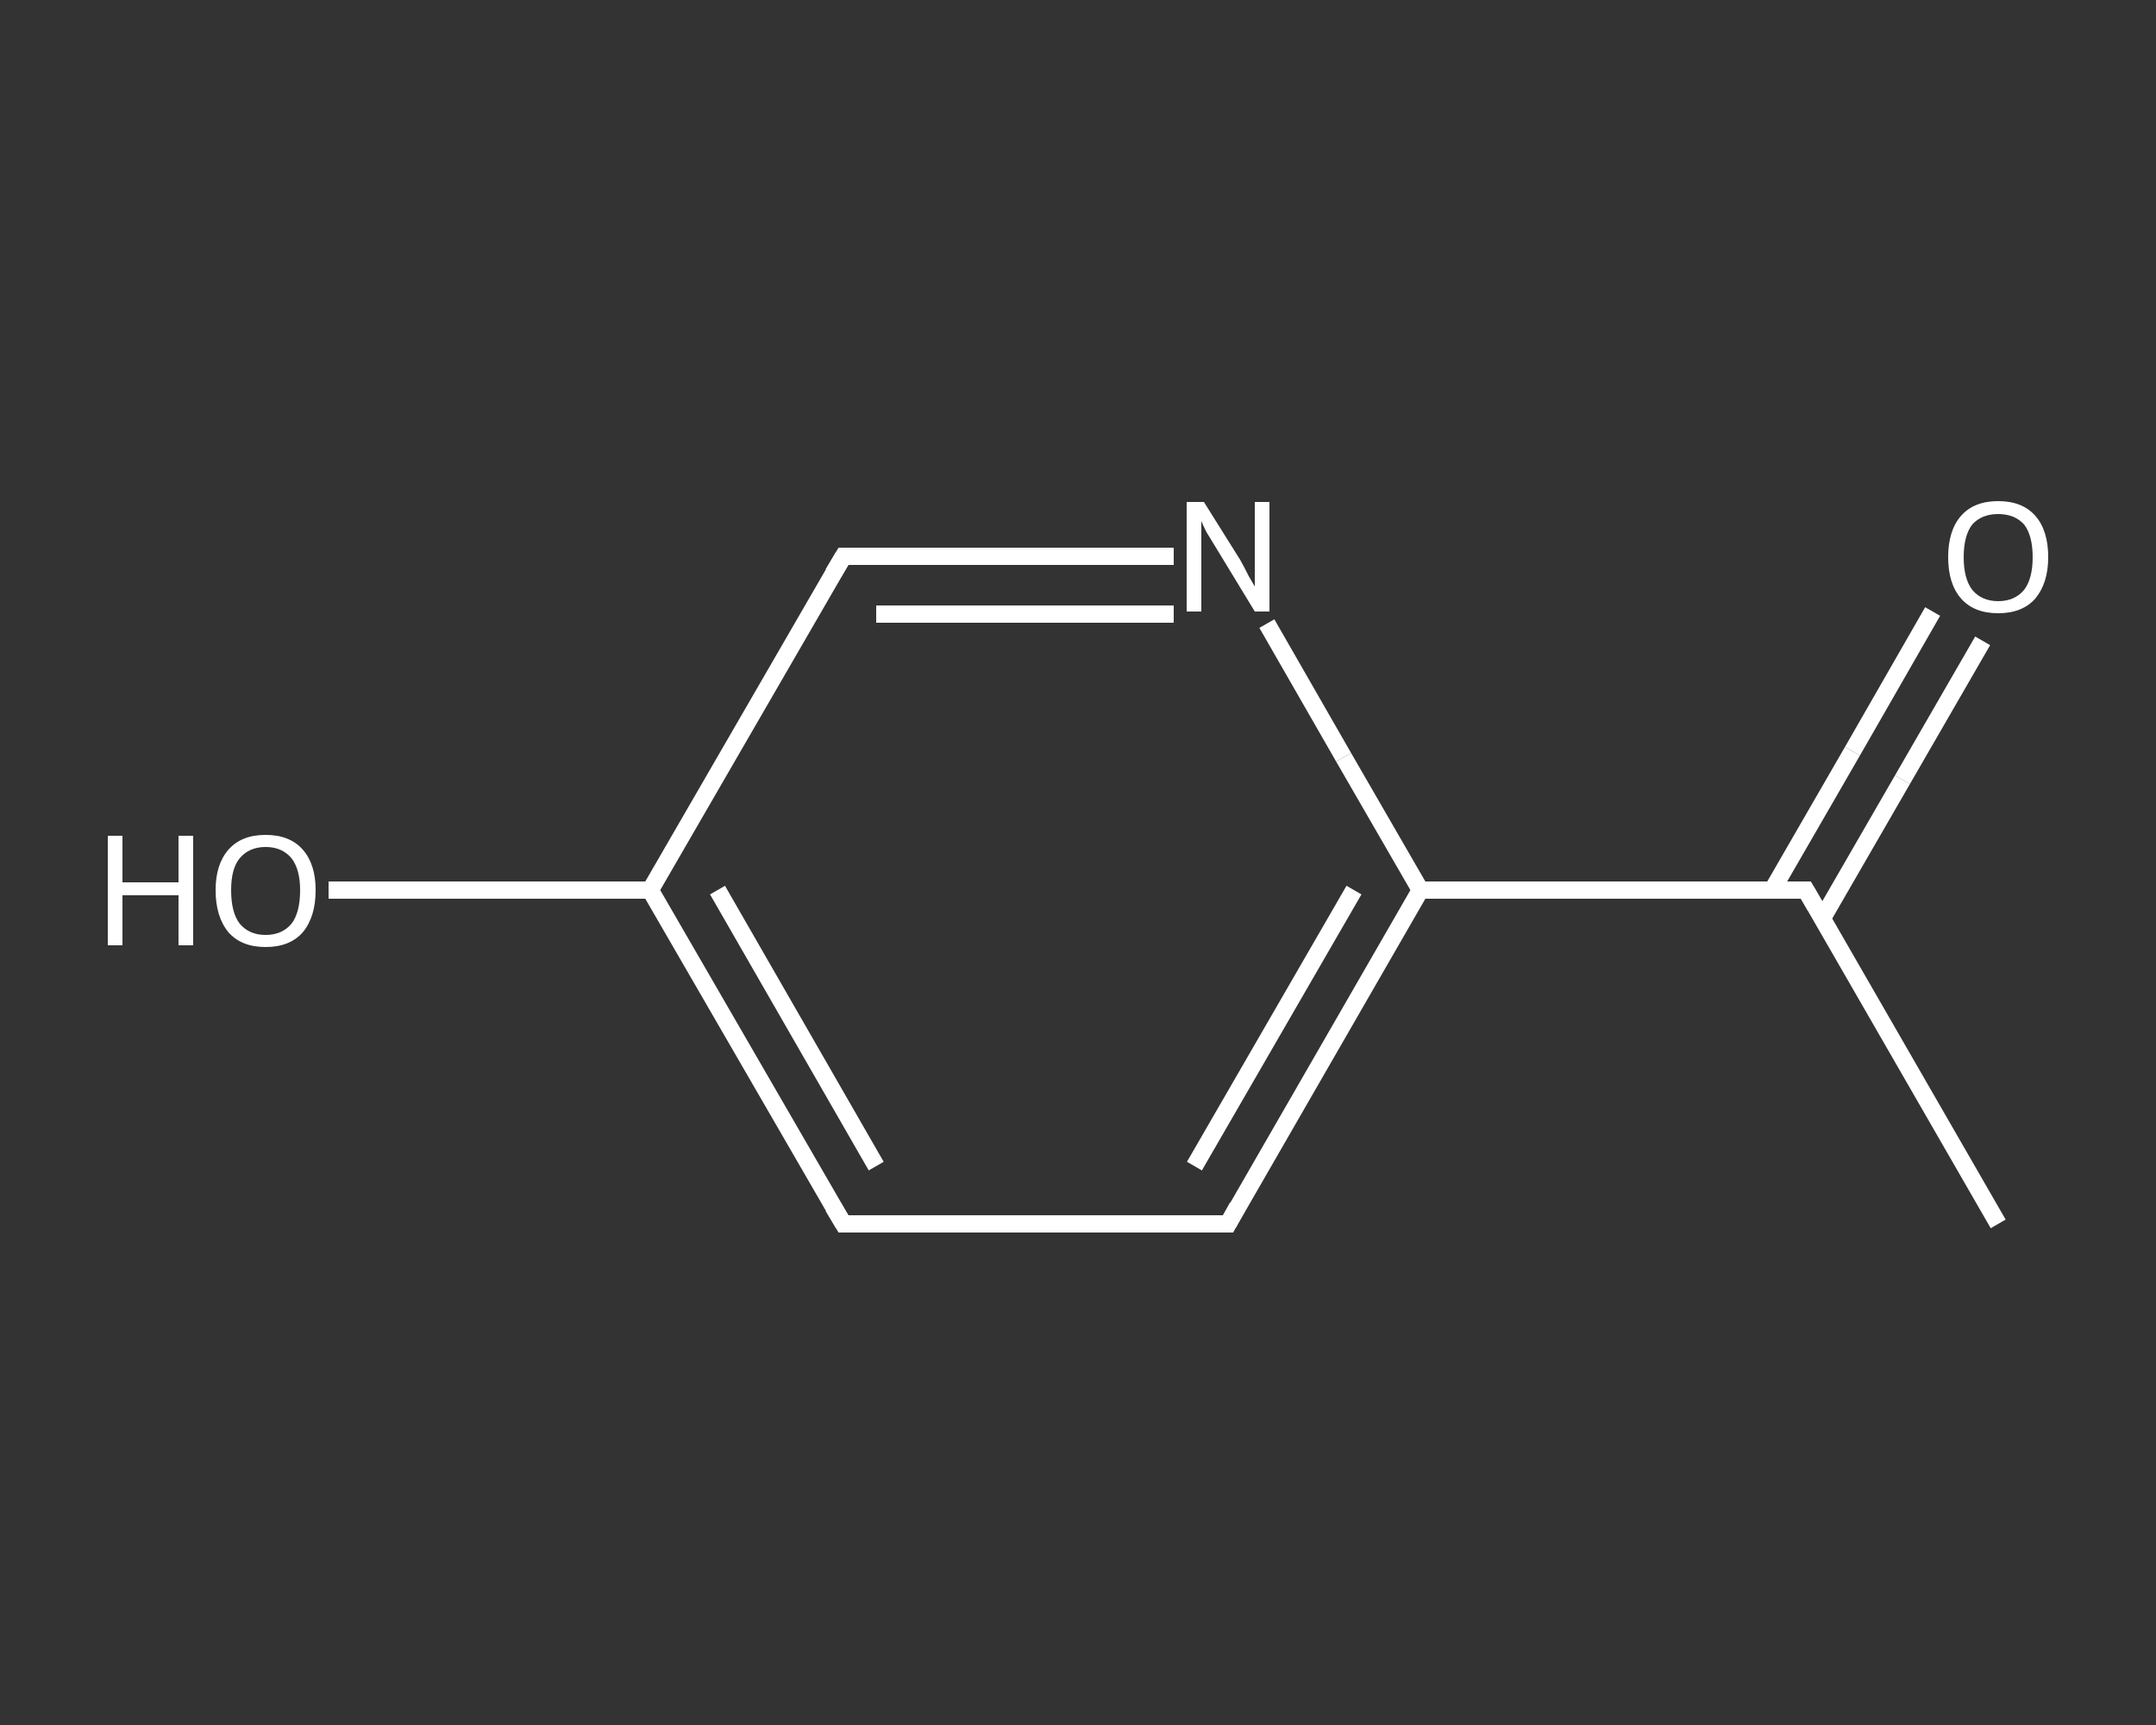 <?xml version='1.0' encoding='iso-8859-1'?>
<svg version='1.1' baseProfile='full'
              xmlns='http://www.w3.org/2000/svg'
                      xmlns:rdkit='http://www.rdkit.org/xml'
                      xmlns:xlink='http://www.w3.org/1999/xlink'
                  xml:space='preserve'
width='250px' height='200px' viewBox='0 0 250 200'>
<rect x="0" y="0" width="250" height="200" fill="#333333" stroke="none"/>
<!-- END OF HEADER -->
<rect style='opacity:1.0;fill:transparent;stroke:none' width='250.0' height='200.0' x='0.0' y='0.0'> </rect>
<path class='bond-0 atom-0 atom-1' d='M 231.7,141.9 L 209.4,103.2' style='fill:none;fill-rule:evenodd;stroke:#FFFFFF;stroke-width:2.0px;stroke-linecap:butt;stroke-linejoin:miter;stroke-opacity:1' />
<path class='bond-1 atom-1 atom-2' d='M 211.3,106.5 L 220.6,90.4' style='fill:none;fill-rule:evenodd;stroke:#FFFFFF;stroke-width:2.0px;stroke-linecap:butt;stroke-linejoin:miter;stroke-opacity:1' />
<path class='bond-1 atom-1 atom-2' d='M 220.6,90.4 L 229.9,74.3' style='fill:none;fill-rule:evenodd;stroke:#FFFFFF;stroke-width:2.0px;stroke-linecap:butt;stroke-linejoin:miter;stroke-opacity:1' />
<path class='bond-1 atom-1 atom-2' d='M 205.5,103.2 L 214.8,87.1' style='fill:none;fill-rule:evenodd;stroke:#FFFFFF;stroke-width:2.0px;stroke-linecap:butt;stroke-linejoin:miter;stroke-opacity:1' />
<path class='bond-1 atom-1 atom-2' d='M 214.8,87.1 L 224.1,70.9' style='fill:none;fill-rule:evenodd;stroke:#FFFFFF;stroke-width:2.0px;stroke-linecap:butt;stroke-linejoin:miter;stroke-opacity:1' />
<path class='bond-2 atom-1 atom-3' d='M 209.4,103.2 L 164.7,103.2' style='fill:none;fill-rule:evenodd;stroke:#FFFFFF;stroke-width:2.0px;stroke-linecap:butt;stroke-linejoin:miter;stroke-opacity:1' />
<path class='bond-3 atom-3 atom-4' d='M 164.7,103.2 L 142.4,141.9' style='fill:none;fill-rule:evenodd;stroke:#FFFFFF;stroke-width:2.0px;stroke-linecap:butt;stroke-linejoin:miter;stroke-opacity:1' />
<path class='bond-3 atom-3 atom-4' d='M 157.0,103.2 L 138.5,135.2' style='fill:none;fill-rule:evenodd;stroke:#FFFFFF;stroke-width:2.0px;stroke-linecap:butt;stroke-linejoin:miter;stroke-opacity:1' />
<path class='bond-4 atom-4 atom-5' d='M 142.4,141.9 L 97.8,141.9' style='fill:none;fill-rule:evenodd;stroke:#FFFFFF;stroke-width:2.0px;stroke-linecap:butt;stroke-linejoin:miter;stroke-opacity:1' />
<path class='bond-5 atom-5 atom-6' d='M 97.8,141.9 L 75.4,103.2' style='fill:none;fill-rule:evenodd;stroke:#FFFFFF;stroke-width:2.0px;stroke-linecap:butt;stroke-linejoin:miter;stroke-opacity:1' />
<path class='bond-5 atom-5 atom-6' d='M 101.6,135.2 L 83.2,103.2' style='fill:none;fill-rule:evenodd;stroke:#FFFFFF;stroke-width:2.0px;stroke-linecap:butt;stroke-linejoin:miter;stroke-opacity:1' />
<path class='bond-6 atom-6 atom-7' d='M 75.4,103.2 L 56.8,103.2' style='fill:none;fill-rule:evenodd;stroke:#FFFFFF;stroke-width:2.0px;stroke-linecap:butt;stroke-linejoin:miter;stroke-opacity:1' />
<path class='bond-6 atom-6 atom-7' d='M 56.8,103.2 L 38.1,103.2' style='fill:none;fill-rule:evenodd;stroke:#FFFFFF;stroke-width:2.0px;stroke-linecap:butt;stroke-linejoin:miter;stroke-opacity:1' />
<path class='bond-7 atom-6 atom-8' d='M 75.4,103.2 L 97.8,64.5' style='fill:none;fill-rule:evenodd;stroke:#FFFFFF;stroke-width:2.0px;stroke-linecap:butt;stroke-linejoin:miter;stroke-opacity:1' />
<path class='bond-8 atom-8 atom-9' d='M 97.8,64.5 L 116.9,64.5' style='fill:none;fill-rule:evenodd;stroke:#FFFFFF;stroke-width:2.0px;stroke-linecap:butt;stroke-linejoin:miter;stroke-opacity:1' />
<path class='bond-8 atom-8 atom-9' d='M 116.9,64.5 L 136.1,64.5' style='fill:none;fill-rule:evenodd;stroke:#FFFFFF;stroke-width:2.0px;stroke-linecap:butt;stroke-linejoin:miter;stroke-opacity:1' />
<path class='bond-8 atom-8 atom-9' d='M 101.6,71.2 L 118.9,71.2' style='fill:none;fill-rule:evenodd;stroke:#FFFFFF;stroke-width:2.0px;stroke-linecap:butt;stroke-linejoin:miter;stroke-opacity:1' />
<path class='bond-8 atom-8 atom-9' d='M 118.9,71.2 L 136.1,71.2' style='fill:none;fill-rule:evenodd;stroke:#FFFFFF;stroke-width:2.0px;stroke-linecap:butt;stroke-linejoin:miter;stroke-opacity:1' />
<path class='bond-9 atom-9 atom-3' d='M 146.9,72.3 L 155.8,87.8' style='fill:none;fill-rule:evenodd;stroke:#FFFFFF;stroke-width:2.0px;stroke-linecap:butt;stroke-linejoin:miter;stroke-opacity:1' />
<path class='bond-9 atom-9 atom-3' d='M 155.8,87.8 L 164.7,103.2' style='fill:none;fill-rule:evenodd;stroke:#FFFFFF;stroke-width:2.0px;stroke-linecap:butt;stroke-linejoin:miter;stroke-opacity:1' />
<path d='M 210.5,105.1 L 209.4,103.2 L 207.1,103.2' style='fill:none;stroke:#FFFFFF;stroke-width:2.0px;stroke-linecap:butt;stroke-linejoin:miter;stroke-opacity:1;' />
<path d='M 143.5,139.9 L 142.4,141.9 L 140.2,141.9' style='fill:none;stroke:#FFFFFF;stroke-width:2.0px;stroke-linecap:butt;stroke-linejoin:miter;stroke-opacity:1;' />
<path d='M 100.0,141.9 L 97.8,141.9 L 96.6,139.9' style='fill:none;stroke:#FFFFFF;stroke-width:2.0px;stroke-linecap:butt;stroke-linejoin:miter;stroke-opacity:1;' />
<path d='M 96.6,66.5 L 97.8,64.5 L 98.7,64.5' style='fill:none;stroke:#FFFFFF;stroke-width:2.0px;stroke-linecap:butt;stroke-linejoin:miter;stroke-opacity:1;' />
<path class='atom-2' d='M 225.9 64.6
Q 225.9 61.5, 227.4 59.8
Q 228.9 58.1, 231.7 58.1
Q 234.5 58.1, 236.0 59.8
Q 237.5 61.5, 237.5 64.6
Q 237.5 67.6, 236.0 69.4
Q 234.5 71.1, 231.7 71.1
Q 228.9 71.1, 227.4 69.4
Q 225.9 67.7, 225.9 64.6
M 231.7 69.7
Q 233.6 69.7, 234.7 68.4
Q 235.7 67.1, 235.7 64.6
Q 235.7 62.1, 234.7 60.8
Q 233.6 59.6, 231.7 59.6
Q 229.8 59.6, 228.7 60.8
Q 227.7 62.1, 227.7 64.6
Q 227.7 67.1, 228.7 68.4
Q 229.8 69.7, 231.7 69.7
' fill='#FFFFFF'/>
<path class='atom-7' d='M 12.5 96.9
L 14.2 96.9
L 14.2 102.3
L 20.7 102.3
L 20.7 96.9
L 22.4 96.9
L 22.4 109.6
L 20.7 109.6
L 20.7 103.8
L 14.2 103.8
L 14.2 109.6
L 12.5 109.6
L 12.5 96.9
' fill='#FFFFFF'/>
<path class='atom-7' d='M 25.0 103.2
Q 25.0 100.2, 26.5 98.5
Q 28.0 96.8, 30.8 96.8
Q 33.6 96.8, 35.1 98.5
Q 36.6 100.2, 36.6 103.2
Q 36.6 106.3, 35.1 108.1
Q 33.6 109.8, 30.8 109.8
Q 28.0 109.8, 26.5 108.1
Q 25.0 106.3, 25.0 103.2
M 30.8 108.4
Q 32.7 108.4, 33.8 107.1
Q 34.8 105.8, 34.8 103.2
Q 34.8 100.8, 33.8 99.5
Q 32.7 98.2, 30.8 98.2
Q 28.9 98.2, 27.8 99.5
Q 26.8 100.7, 26.8 103.2
Q 26.8 105.8, 27.8 107.1
Q 28.9 108.4, 30.8 108.4
' fill='#FFFFFF'/>
<path class='atom-9' d='M 139.6 58.2
L 143.8 64.9
Q 144.2 65.6, 144.8 66.8
Q 145.5 68.0, 145.5 68.0
L 145.5 58.2
L 147.2 58.2
L 147.2 70.9
L 145.5 70.9
L 141.0 63.5
Q 140.5 62.7, 139.9 61.7
Q 139.4 60.7, 139.3 60.4
L 139.3 70.9
L 137.6 70.9
L 137.6 58.2
L 139.6 58.2
' fill='#FFFFFF'/>
</svg>
